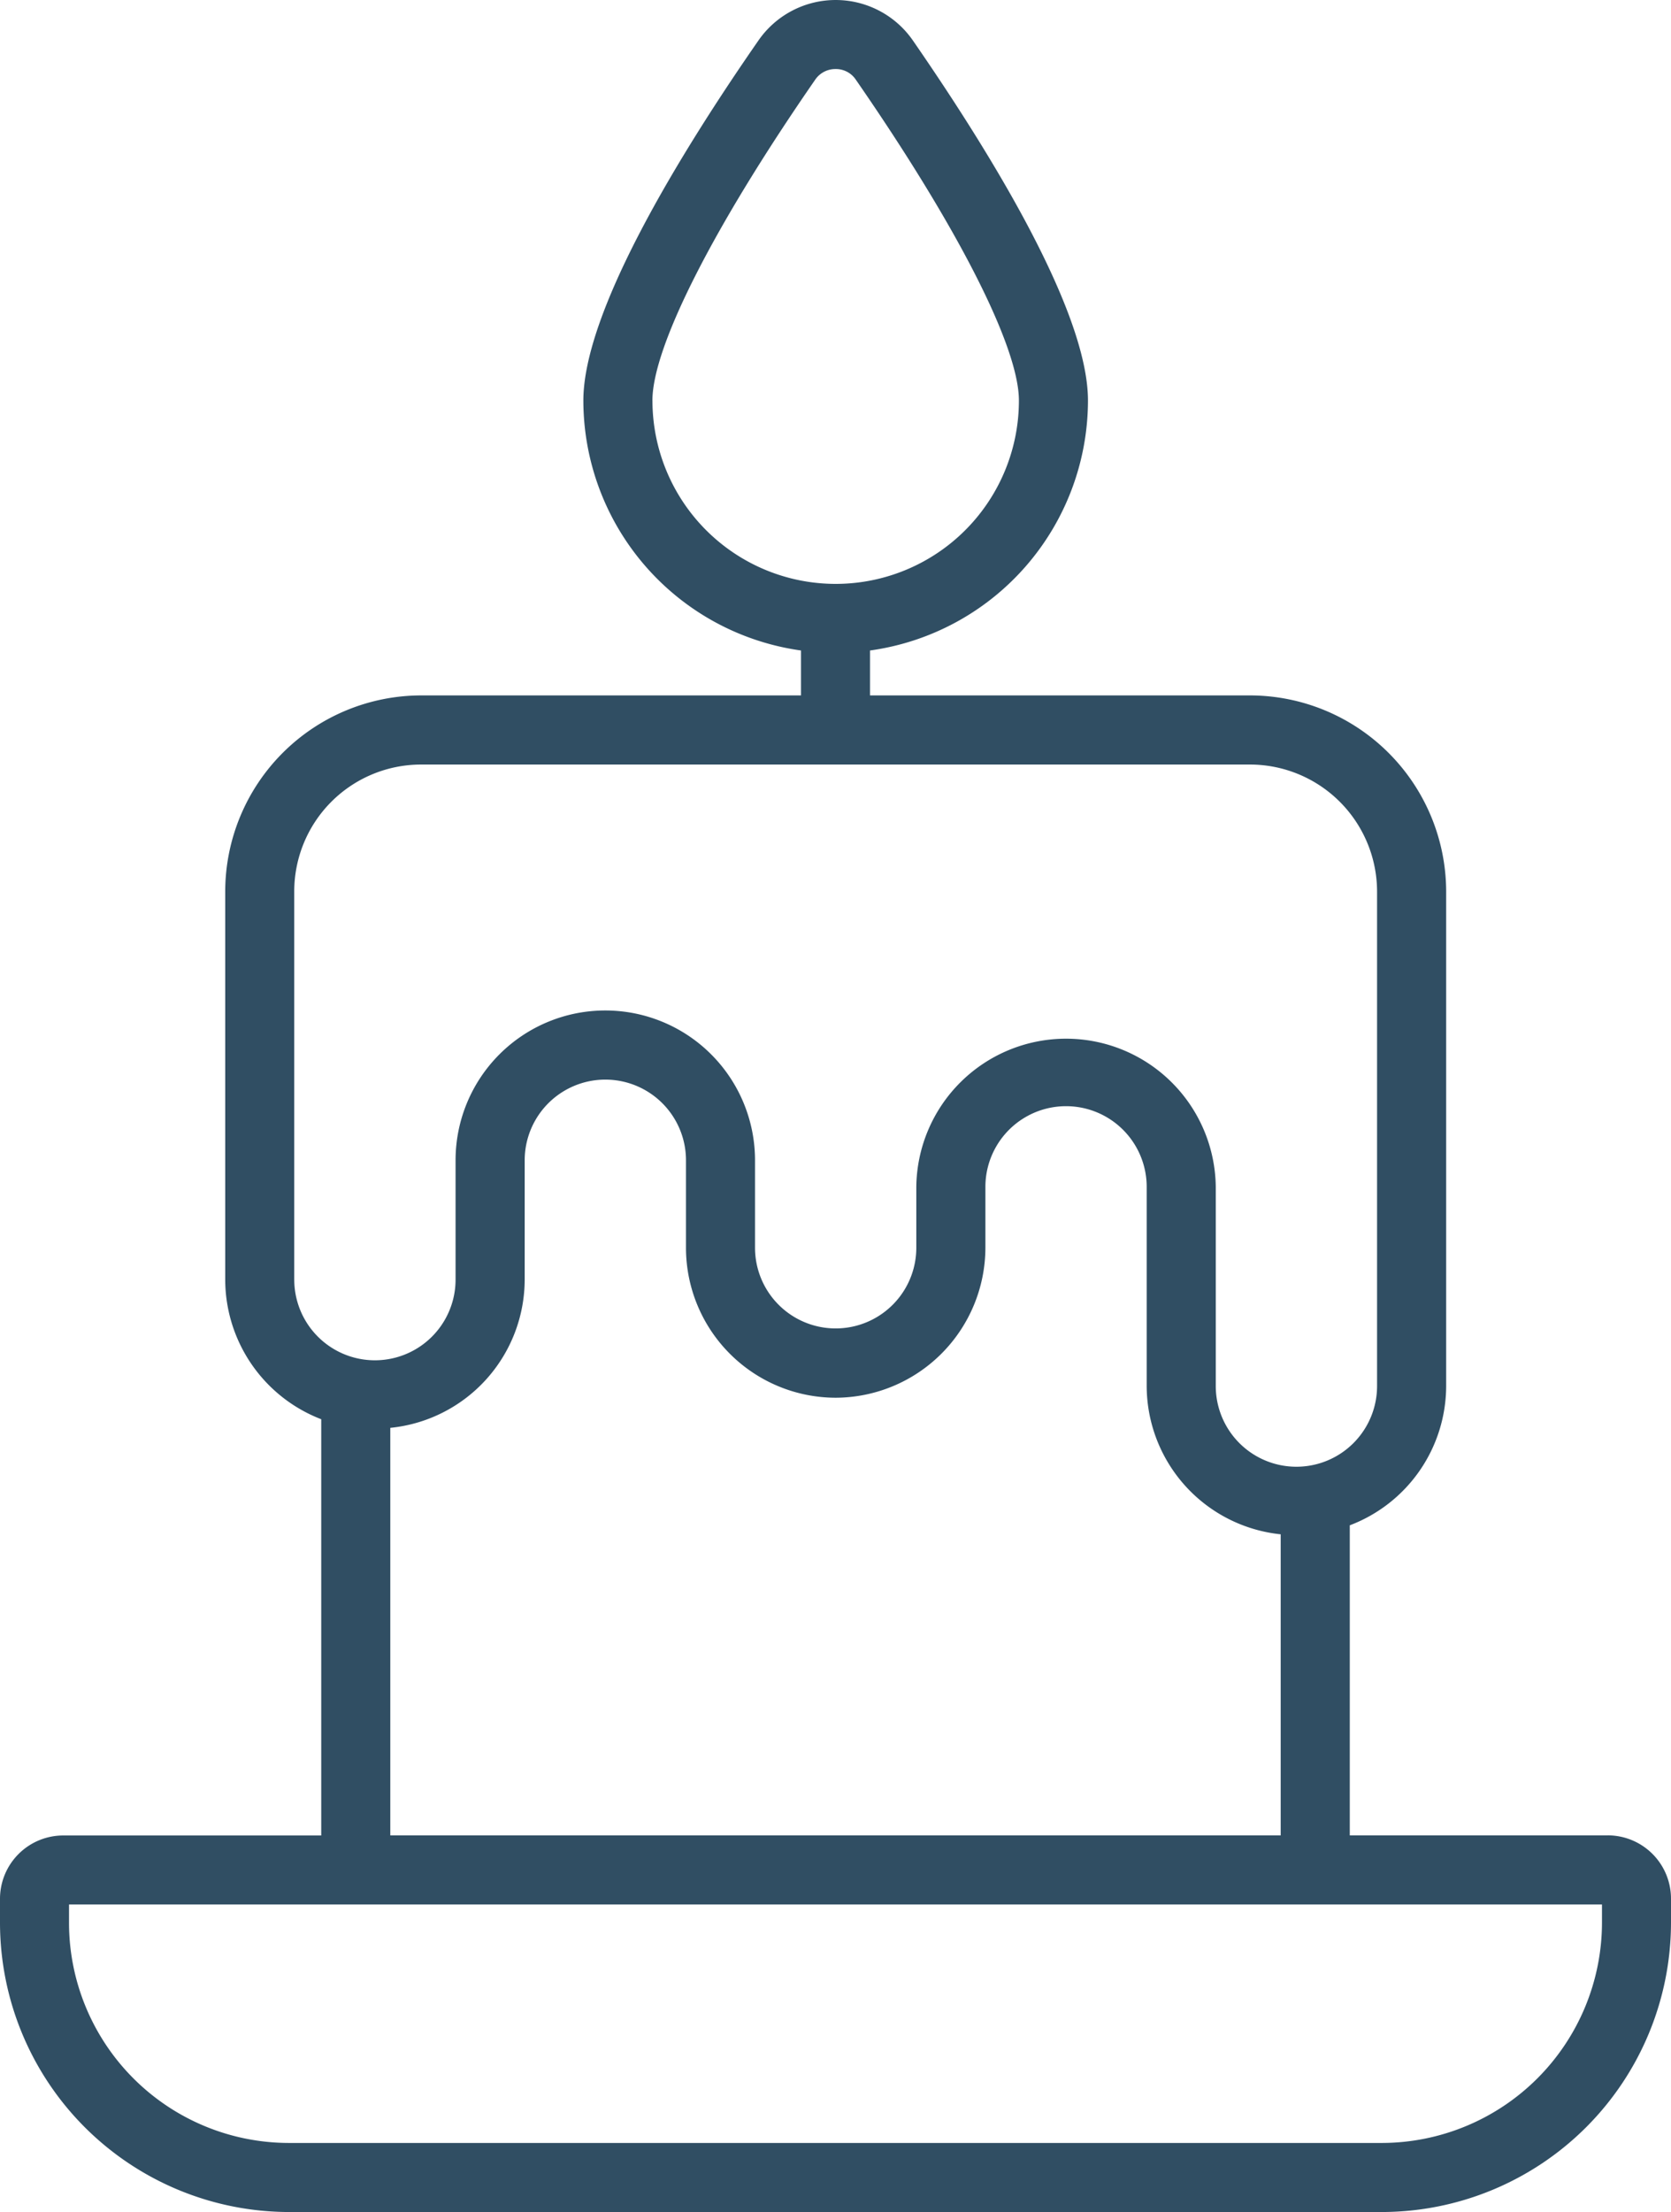 <svg xmlns="http://www.w3.org/2000/svg" xmlns:xlink="http://www.w3.org/1999/xlink" width="92" height="121.703" viewBox="0 0 92 121.703"><defs><clipPath id="clip-path"><rect id="Rectangle_689" data-name="Rectangle 689" width="92" height="121.703" fill="#304e63"></rect></clipPath></defs><g id="Group_120157" data-name="Group 120157" clip-path="url(#clip-path)"><g id="Group_120163" data-name="Group 120163"><path id="Path_224888" data-name="Path 224888" d="M88.52,100.977H74.315V83.919a8.21,8.21,0,0,0,5.306-7.663V49.043A10.81,10.81,0,0,0,68.838,38.261H47.9V35.789a13.9,13.9,0,0,0,12-13.748c0-4.868-5.248-13.464-9.641-19.815a5.172,5.172,0,0,0-8.5,0c-4.412,6.351-9.641,14.947-9.641,19.815A13.9,13.9,0,0,0,44.1,35.789v2.472H23.181A10.8,10.8,0,0,0,12.4,49.043V70.4a8.245,8.245,0,0,0,5.286,7.683v22.9H3.48a3.485,3.485,0,0,0-3.48,3.5v1.312A15.931,15.931,0,0,0,15.9,121.7H76.083A15.939,15.939,0,0,0,92,105.769v-1.293a3.486,3.486,0,0,0-3.48-3.5m-52.6-78.936c0-2.948,3.347-9.546,8.957-17.647A1.34,1.34,0,0,1,46,3.8a1.315,1.315,0,0,1,1.122.59c5.61,8.1,8.976,14.7,8.976,17.647a10.088,10.088,0,1,1-20.176,0M16.2,70.4V49.043a6.983,6.983,0,0,1,6.979-6.979H68.838a7,7,0,0,1,6.979,6.979V76.256a4.44,4.44,0,0,1-8.881,0V65.3a8.244,8.244,0,0,0-16.487,0v3.347a4.44,4.44,0,1,1-8.88,0V63.838a8.243,8.243,0,0,0-16.487,0V70.4a4.44,4.44,0,1,1-8.881,0M46,76.9a8.27,8.27,0,0,0,8.253-8.253V65.3a4.44,4.44,0,0,1,8.88,0V76.256a8.225,8.225,0,0,0,7.378,8.158v16.563H21.488V78.557a8.213,8.213,0,0,0,7.4-8.158V63.838a4.44,4.44,0,0,1,8.88,0v4.811A8.254,8.254,0,0,0,46,76.9m42.2,28.867A12.137,12.137,0,0,1,76.083,117.9H15.9A12.117,12.117,0,0,1,3.8,105.788V104.78H88.2Z" transform="translate(0 -0.001)" fill="#304e63"></path></g></g></svg>